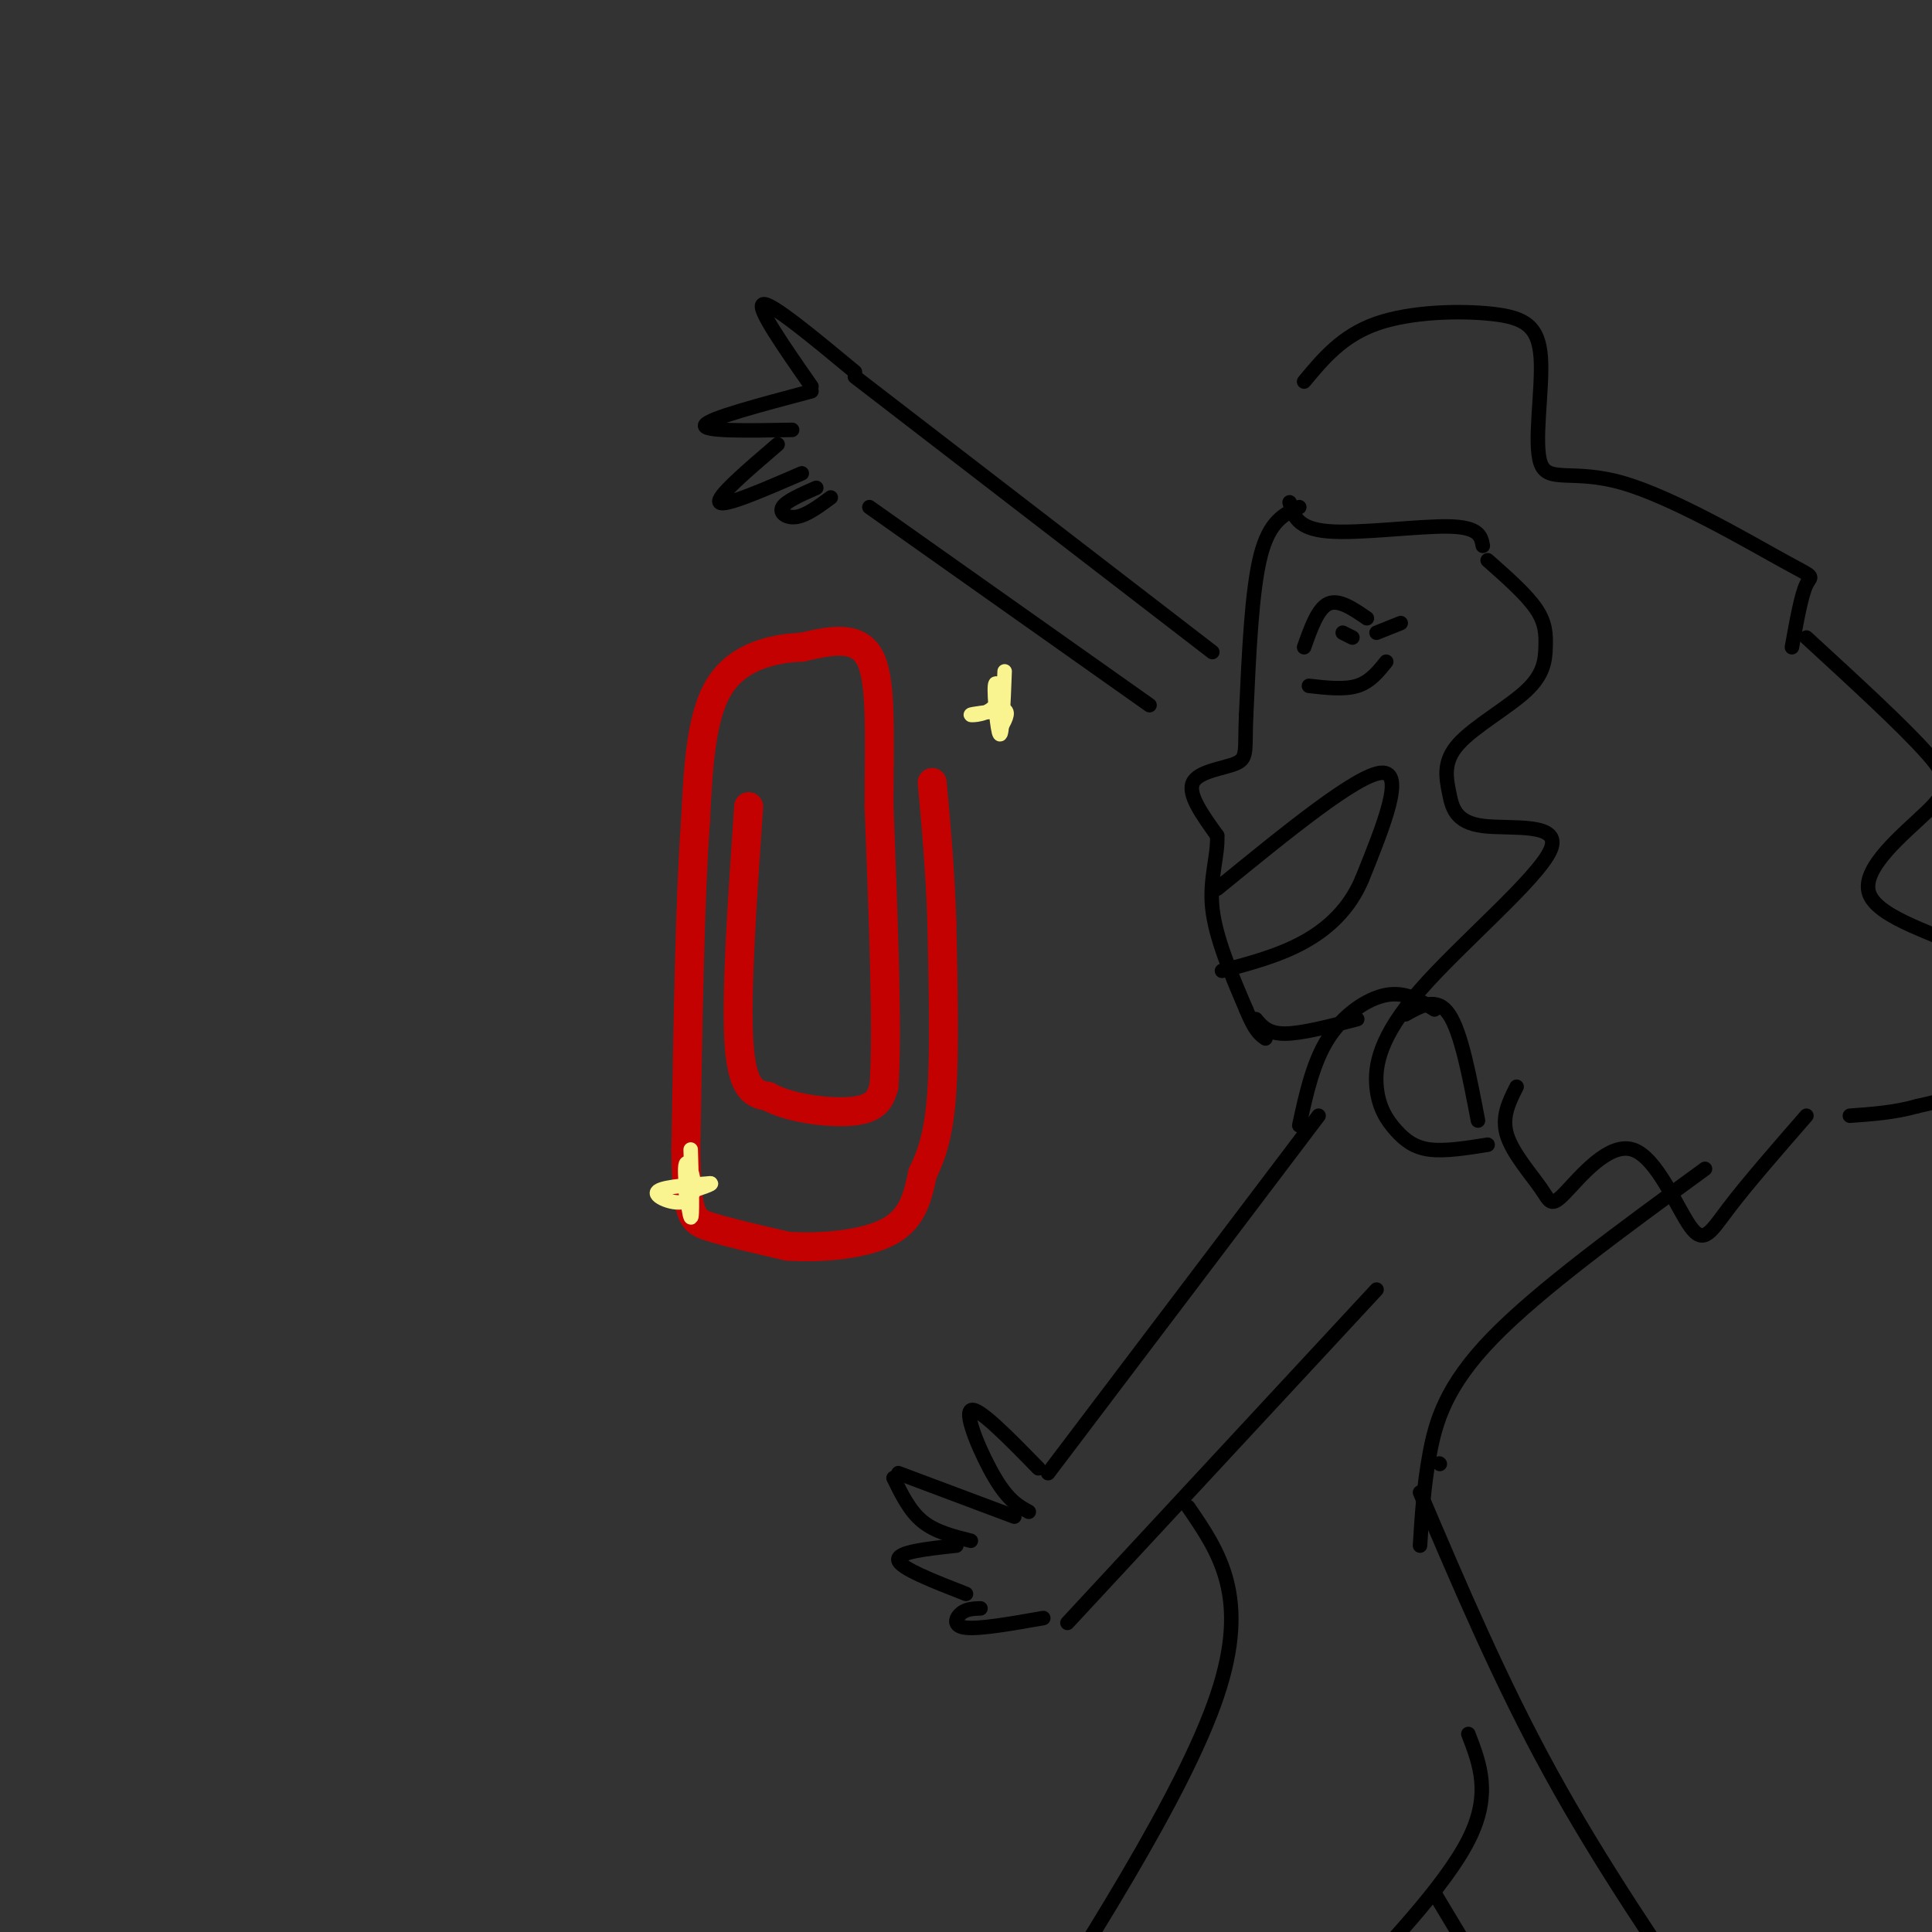 <svg viewBox='0 0 400 400' version='1.1' xmlns='http://www.w3.org/2000/svg' xmlns:xlink='http://www.w3.org/1999/xlink'><rect x="0" y="0" width="400" height="400" fill="#333333" stroke="none"/><g fill='none' stroke='#C30101' stroke-width='6' stroke-linecap='round' stroke-linejoin='round'><path d='M155,167c-1.333,19.500 -2.667,39.000 -2,49c0.667,10.000 3.333,10.500 6,11'/><path d='M159,227c4.667,2.600 13.333,3.600 18,3c4.667,-0.600 5.333,-2.800 6,-5'/><path d='M183,225c0.833,-10.500 -0.083,-34.250 -1,-58'/><path d='M182,167c0.022,-15.822 0.578,-26.378 -2,-31c-2.578,-4.622 -8.289,-3.311 -14,-2'/><path d='M166,134c-5.733,0.222 -13.067,1.778 -17,8c-3.933,6.222 -4.467,17.111 -5,28'/><path d='M144,170c-1.167,16.000 -1.583,42.000 -2,68'/><path d='M142,238c0.089,13.956 1.311,14.844 5,16c3.689,1.156 9.844,2.578 16,4'/><path d='M163,258c6.844,0.489 15.956,-0.289 21,-3c5.044,-2.711 6.022,-7.356 7,-12'/><path d='M191,243c1.978,-4.089 3.422,-8.311 4,-17c0.578,-8.689 0.289,-21.844 0,-35'/><path d='M195,191c-0.333,-10.667 -1.167,-19.833 -2,-29'/></g>
<g fill='none' stroke='#000000' stroke-width='3' stroke-linecap='round' stroke-linejoin='round'><path d='M269,105c-3.083,1.417 -6.167,2.833 -8,10c-1.833,7.167 -2.417,20.083 -3,33'/><path d='M258,148c-0.321,7.262 0.375,8.917 -2,10c-2.375,1.083 -7.821,1.595 -9,4c-1.179,2.405 1.911,6.702 5,11'/><path d='M252,173c0.244,4.111 -1.644,8.889 -1,15c0.644,6.111 3.822,13.556 7,21'/><path d='M258,209c1.833,4.500 2.917,5.250 4,6'/><path d='M252,184c14.500,-11.833 29.000,-23.667 34,-24c5.000,-0.333 0.500,10.833 -4,22'/><path d='M282,182c-2.533,6.044 -6.867,10.156 -12,13c-5.133,2.844 -11.067,4.422 -17,6'/><path d='M270,134c1.417,-4.000 2.833,-8.000 5,-9c2.167,-1.000 5.083,1.000 8,3'/><path d='M278,131c0.000,0.000 2.000,1.000 2,1'/><path d='M285,131c0.000,0.000 5.000,-2.000 5,-2'/><path d='M271,142c3.667,0.417 7.333,0.833 10,0c2.667,-0.833 4.333,-2.917 6,-5'/><path d='M270,79c3.944,-4.751 7.888,-9.503 15,-12c7.112,-2.497 17.393,-2.741 24,-2c6.607,0.741 9.541,2.466 10,9c0.459,6.534 -1.557,17.878 0,22c1.557,4.122 6.685,1.022 17,4c10.315,2.978 25.816,12.032 33,16c7.184,3.968 6.053,2.848 5,5c-1.053,2.152 -2.026,7.576 -3,13'/><path d='M267,104c0.756,2.733 1.511,5.467 8,6c6.489,0.533 18.711,-1.133 25,-1c6.289,0.133 6.644,2.067 7,4'/><path d='M308,116c3.987,3.522 7.974,7.043 10,10c2.026,2.957 2.089,5.349 2,8c-0.089,2.651 -0.332,5.563 -4,9c-3.668,3.437 -10.760,7.401 -14,11c-3.240,3.599 -2.626,6.834 -2,10c0.626,3.166 1.264,6.264 7,7c5.736,0.736 16.570,-0.891 14,5c-2.570,5.891 -18.542,19.300 -27,29c-8.458,9.700 -9.401,15.693 -9,20c0.401,4.307 2.146,6.929 4,9c1.854,2.071 3.815,3.592 7,4c3.185,0.408 7.592,-0.296 12,-1'/><path d='M260,211c1.250,1.500 2.500,3.000 6,3c3.500,0.000 9.250,-1.500 15,-3'/><path d='M374,132c10.045,9.222 20.089,18.443 25,24c4.911,5.557 4.688,7.448 0,12c-4.688,4.552 -13.842,11.764 -12,17c1.842,5.236 14.679,8.496 21,12c6.321,3.504 6.125,7.251 6,12c-0.125,4.749 -0.179,10.500 -3,14c-2.821,3.500 -8.411,4.750 -14,6'/><path d='M397,229c-4.667,1.333 -9.333,1.667 -14,2'/><path d='M177,77c-8.750,-7.250 -17.500,-14.500 -19,-14c-1.500,0.500 4.250,8.750 10,17'/><path d='M168,81c-10.667,2.833 -21.333,5.667 -22,7c-0.667,1.333 8.667,1.167 18,1'/><path d='M161,92c-6.417,5.500 -12.833,11.000 -12,12c0.833,1.000 8.917,-2.500 17,-6'/><path d='M169,101c-3.133,1.378 -6.267,2.756 -7,4c-0.733,1.244 0.933,2.356 3,2c2.067,-0.356 4.533,-2.178 7,-4'/><path d='M213,313c-2.089,-1.133 -4.178,-2.267 -7,-7c-2.822,-4.733 -6.378,-13.067 -5,-14c1.378,-0.933 7.689,5.533 14,12'/><path d='M210,314c0.000,0.000 -24.000,-9.000 -24,-9'/><path d='M185,306c1.667,3.417 3.333,6.833 6,9c2.667,2.167 6.333,3.083 10,4'/><path d='M198,320c-6.167,0.667 -12.333,1.333 -12,3c0.333,1.667 7.167,4.333 14,7'/><path d='M203,333c-1.444,0.044 -2.889,0.089 -4,1c-1.111,0.911 -1.889,2.689 1,3c2.889,0.311 9.444,-0.844 16,-2'/><path d='M269,233c1.422,-6.533 2.844,-13.067 6,-18c3.156,-4.933 8.044,-8.267 12,-9c3.956,-0.733 6.978,1.133 10,3'/><path d='M217,305c0.000,0.000 56.000,-74.000 56,-74'/><path d='M221,336c0.000,0.000 64.000,-69.000 64,-69'/><path d='M177,78c0.000,0.000 74.000,57.000 74,57'/><path d='M180,105c0.000,0.000 58.000,41.000 58,41'/><path d='M291,210c3.250,-1.833 6.500,-3.667 9,0c2.500,3.667 4.250,12.833 6,22'/><path d='M353,242c-17.178,12.533 -34.356,25.067 -44,35c-9.644,9.933 -11.756,17.267 -13,24c-1.244,6.733 -1.622,12.867 -2,19'/><path d='M298,303c0.000,0.000 0.100,0.100 0.1,0.1'/><path d='M294,309c8.333,19.583 16.667,39.167 27,58c10.333,18.833 22.667,36.917 35,55'/><path d='M246,312c6.417,9.333 12.833,18.667 6,39c-6.833,20.333 -26.917,51.667 -47,83'/><path d='M304,359c2.417,6.250 4.833,12.500 0,22c-4.833,9.500 -16.917,22.250 -29,35'/><path d='M275,416c-5.167,6.167 -3.583,4.083 -2,2'/><path d='M297,392c0.000,0.000 9.000,15.000 9,15'/><path d='M314,225c-1.577,3.119 -3.154,6.238 -2,10c1.154,3.762 5.037,8.166 7,11c1.963,2.834 2.004,4.099 5,1c2.996,-3.099 8.947,-10.563 14,-9c5.053,1.563 9.206,12.151 12,16c2.794,3.849 4.227,0.957 8,-4c3.773,-4.957 9.887,-11.978 16,-19'/></g>
<g fill='none' stroke='#F9F490' stroke-width='3' stroke-linecap='round' stroke-linejoin='round'><path d='M208,139c-0.258,6.730 -0.517,13.461 -1,13c-0.483,-0.461 -1.191,-8.113 -1,-10c0.191,-1.887 1.282,1.992 0,4c-1.282,2.008 -4.938,2.145 -5,2c-0.062,-0.145 3.469,-0.573 7,-1'/><path d='M208,147c1.000,0.500 0.000,2.250 -1,4'/><path d='M143,238c0.217,7.380 0.434,14.759 0,14c-0.434,-0.759 -1.518,-9.657 -1,-11c0.518,-1.343 2.640,4.869 1,7c-1.640,2.131 -7.040,0.180 -7,-1c0.040,-1.180 5.520,-1.590 11,-2'/><path d='M147,245c1.000,0.000 -2.000,1.000 -5,2'/></g>
</svg>
